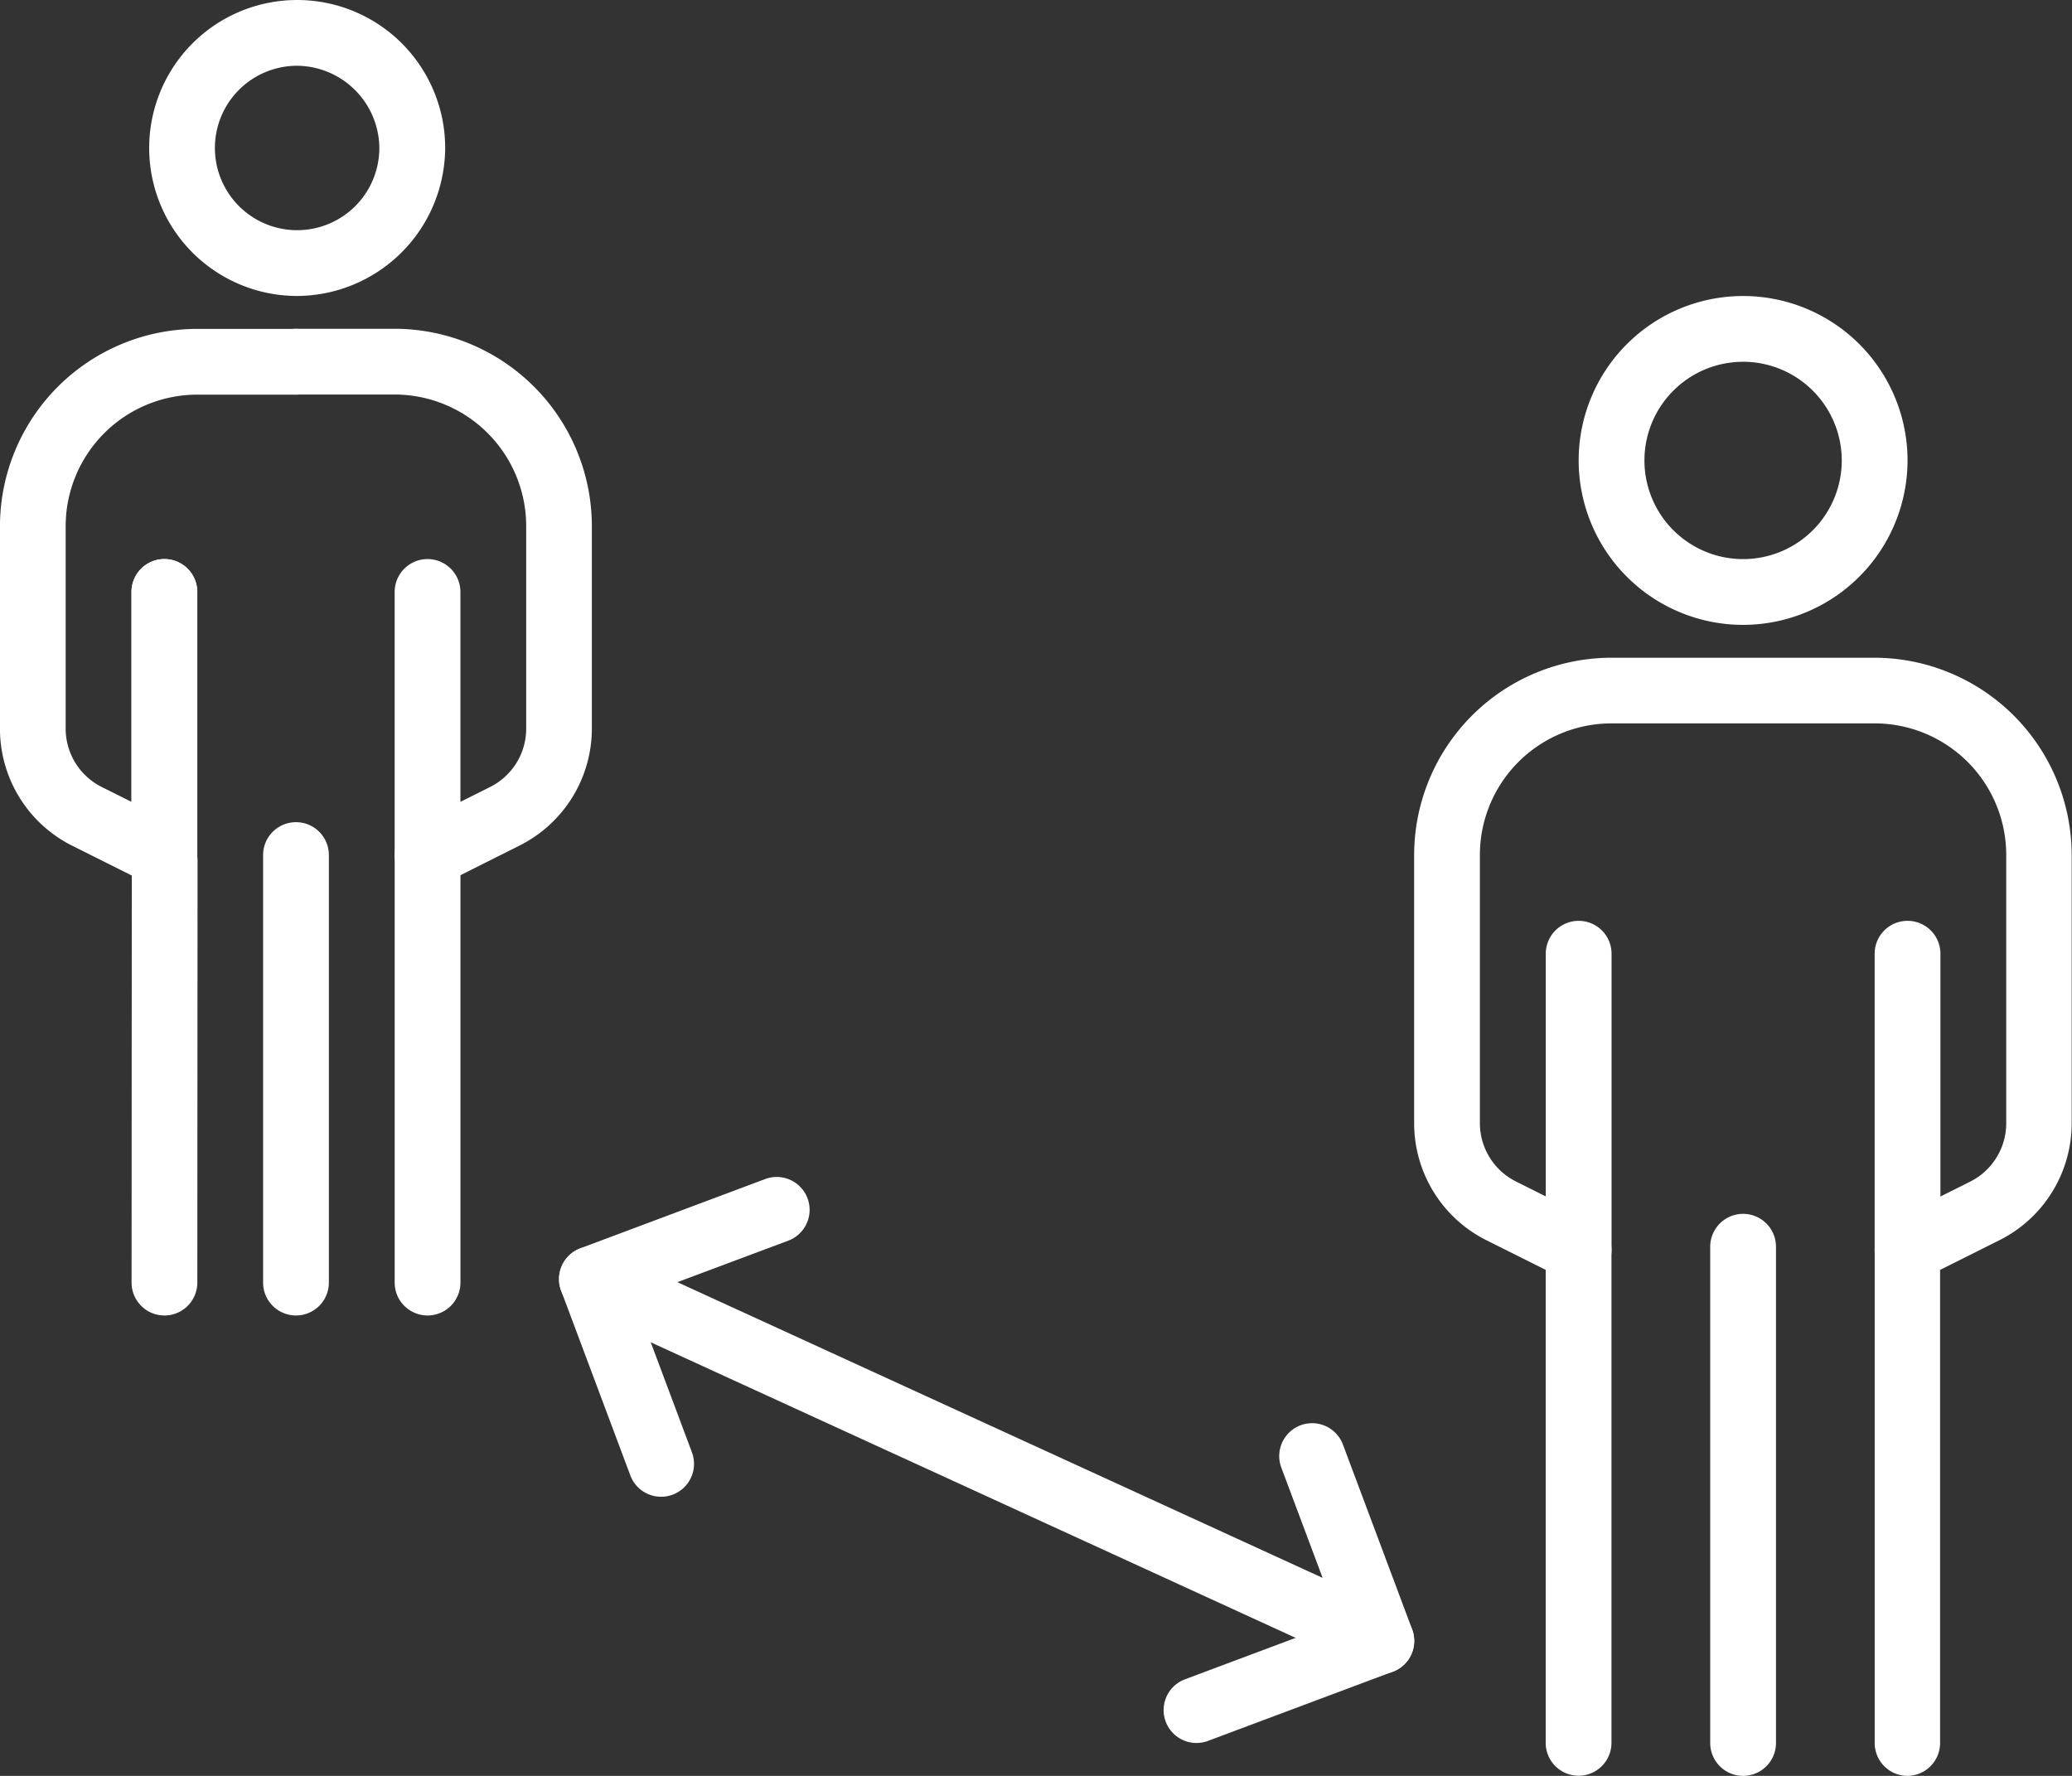 <svg xmlns="http://www.w3.org/2000/svg" width="74.596" height="63.94" viewBox="0 0 74.596 63.94"><rect x="0" y="0" width="74.596" height="63.94" fill="#333333" stroke="none"/><g data-name="Group 890"><g data-name="Group 889"><g data-name="Group 872"><path data-name="Path 10322" d="M15.393 47.363a1.184 1.184 0 0 1-1.184-1.184V30.786a1.184 1.184 0 0 1 2.368 0v15.393a1.184 1.184 0 0 1-1.184 1.184" fill="#fff"/></g><g data-name="Group 873"><path data-name="Path 10323" d="M15.392 31.97a1.184 1.184 0 0 1-1.184-1.184v-9.473a1.184 1.184 0 1 1 2.368 0v7.557l1.059-.53a2.35 2.35 0 0 0 1.309-2.117v-7.282a4.74 4.74 0 0 0-4.736-4.736h-3.552a1.184 1.184 0 0 1 0-2.368h3.552a7.113 7.113 0 0 1 7.1 7.1v7.278a4.71 4.71 0 0 1-2.619 4.236l-2.767 1.39a1.2 1.2 0 0 1-.53.129" fill="#fff"/></g><g data-name="Group 874"><path data-name="Path 10324" d="M5.92 31.97a1.2 1.2 0 0 1-.53-.125l-2.773-1.386a4.71 4.71 0 0 1-2.618-4.236v-7.282a7.113 7.113 0 0 1 7.1-7.1h3.552a1.184 1.184 0 1 1 0 2.368H7.1a4.74 4.74 0 0 0-4.736 4.736v7.278a2.35 2.35 0 0 0 1.309 2.117l1.059.53v-7.557a1.184 1.184 0 0 1 2.368 0v9.473a1.184 1.184 0 0 1-1.184 1.184Z" fill="#fff"/></g><g data-name="Group 875"><path data-name="Path 10325" d="M5.92 47.363a1.184 1.184 0 0 1-1.183-1.185l.008-15.192a1.184 1.184 0 0 1 1.184-1.183 1.184 1.184 0 0 1 1.183 1.185L7.104 46.18a1.184 1.184 0 0 1-1.184 1.183" fill="#fff"/></g><g data-name="Group 876"><path data-name="Path 10326" d="M10.657 10.656a5.328 5.328 0 1 1 5.37-5.328 5.355 5.355 0 0 1-5.37 5.328m0-8.288a2.96 2.96 0 1 0 3 2.96 2.985 2.985 0 0 0-3-2.96" fill="#fff"/></g><g data-name="Group 879"><g data-name="Group 878"><g data-name="Group 877"><path data-name="Path 10327" d="M49.727 60.264a1.2 1.2 0 0 1-.493-.108L20.817 47.132a1.184 1.184 0 1 1 .987-2.153l28.417 13.025a1.184 1.184 0 0 1-.494 2.261Z" fill="#fff"/></g></g></g><g data-name="Group 880"><path data-name="Path 10328" d="M23.802 53.889a1.18 1.18 0 0 1-1.109-.769l-2.492-6.653a1.185 1.185 0 0 1 .694-1.524l6.653-2.492a1.184 1.184 0 0 1 .831 2.218l-5.544 2.076 2.076 5.545a1.185 1.185 0 0 1-1.109 1.6Z" fill="#fff"/></g><g data-name="Group 881"><path data-name="Path 10329" d="M43.078 62.755a1.184 1.184 0 0 1-.416-2.293l5.545-2.076-2.077-5.545a1.184 1.184 0 0 1 2.218-.831l2.492 6.653a1.184 1.184 0 0 1-.694 1.524l-6.653 2.492a1.2 1.2 0 0 1-.415.076" fill="#fff"/></g><g data-name="Group 882"><path data-name="Path 10330" d="M10.656 47.363a1.184 1.184 0 0 1-1.184-1.184V30.786a1.184 1.184 0 0 1 2.368 0v15.393a1.184 1.184 0 0 1-1.184 1.184" fill="#fff"/></g><g data-name="Group 883"><path data-name="Path 10331" d="M68.676 63.939a1.184 1.184 0 0 1-1.184-1.184V44.994a1.18 1.18 0 0 1 .655-1.058l2.772-1.387a2.35 2.35 0 0 0 1.309-2.118v-9.65a4.74 4.74 0 0 0-4.736-4.736h-9.477a4.74 4.74 0 0 0-4.736 4.736v9.645a2.35 2.35 0 0 0 1.309 2.118l2.773 1.387a1.18 1.18 0 0 1 .655 1.058V62.75a1.184 1.184 0 0 1-2.368 0V45.721l-2.118-1.059a4.71 4.71 0 0 1-2.618-4.236v-9.645a7.11 7.11 0 0 1 7.1-7.1h9.472a7.113 7.113 0 0 1 7.1 7.1v9.645a4.71 4.71 0 0 1-2.619 4.236l-2.118 1.059V62.75a1.184 1.184 0 0 1-1.171 1.189" fill="#fff"/></g><g data-name="Group 884"><path data-name="Path 10332" d="M62.755 22.498a5.92 5.92 0 1 1 5.92-5.92 5.927 5.927 0 0 1-5.92 5.92m0-9.472a3.552 3.552 0 1 0 3.552 3.552 3.556 3.556 0 0 0-3.552-3.553Z" fill="#fff"/></g><g data-name="Group 885"><path data-name="Path 10333" d="M62.755 63.939a1.184 1.184 0 0 1-1.184-1.189V44.888a1.184 1.184 0 1 1 2.368 0V62.75a1.184 1.184 0 0 1-1.184 1.189" fill="#fff"/></g><g data-name="Group 886"><path data-name="Path 10334" d="M56.835 46.178a1.184 1.184 0 0 1-1.184-1.184V34.338a1.184 1.184 0 0 1 2.368 0v10.656a1.184 1.184 0 0 1-1.184 1.184" fill="#fff"/></g><g data-name="Group 887"><path data-name="Path 10335" d="M68.675 46.178a1.184 1.184 0 0 1-1.184-1.184V34.338a1.184 1.184 0 0 1 2.368 0v10.656a1.184 1.184 0 0 1-1.184 1.184" fill="#fff"/></g><g data-name="Group 888"><path data-name="Path 10336" d="M5.92 31.969a1.184 1.184 0 0 1-1.184-1.184v-9.473a1.184 1.184 0 0 1 2.368 0v9.473a1.184 1.184 0 0 1-1.184 1.184" fill="#fff"/></g></g></g></svg>